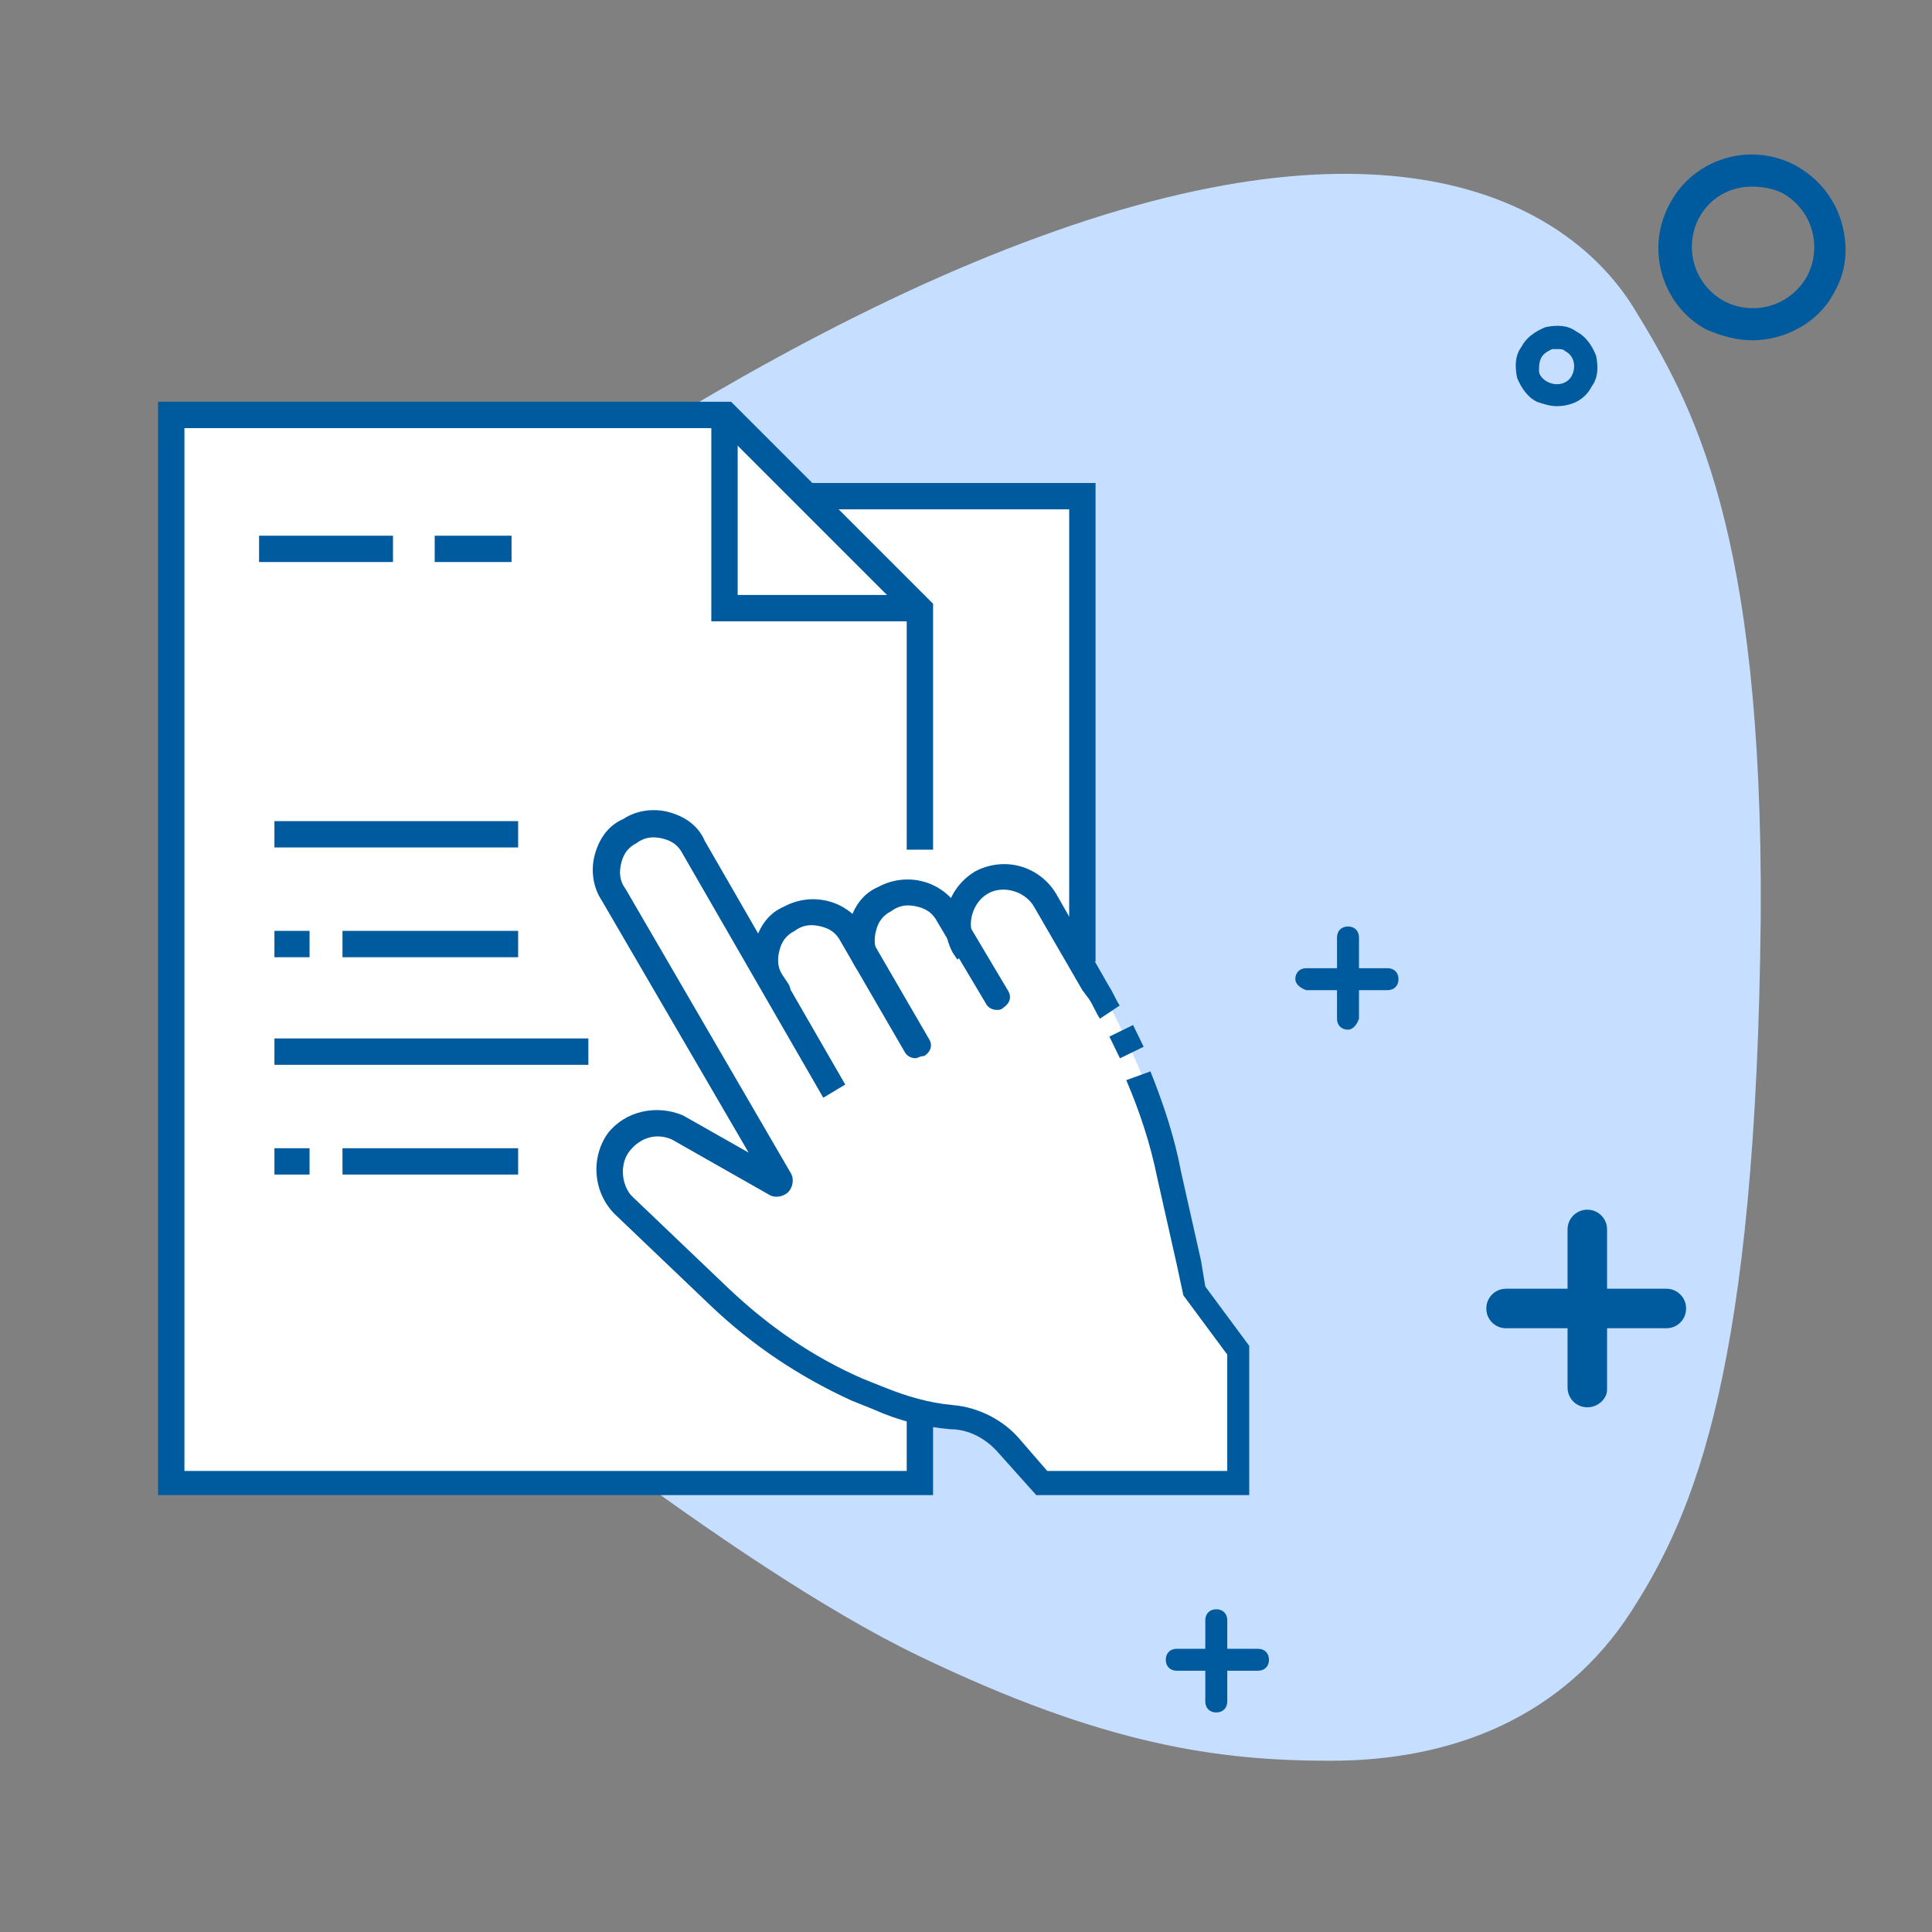 <svg version="1.1" id="Layer_1" xmlns="http://www.w3.org/2000/svg" x="0" y="0" viewBox="0 0 88 88" xml:space="preserve"><rect x="0" y="0" width="88" height="88" fill="#808080" stroke="none"/><style>.st1{fill:#005a9e}</style><path d="M14.5 30.2s-1.5 1.1-2.9 2.6c-1.7 1.8-3.4 4.7-3.6 8.4-.4 7.3 2 9 4 11.5 0 0 2.6 3.1 5.5 5.6s15.8 13 24.3 17.1c8.5 4.1 13.7 4.8 18.8 4.8 5.6 0 10.6-2 13.7-6.8 2.9-4.5 5.7-11.1 5.9-31.7.1-17.6-3.1-23.3-5.8-27.7-2.8-4.5-10.5-9.3-27.1-3.2-16.2 5.9-32.8 19.4-32.8 19.4z" fill="#c6deff"/><path d="M33 19.1H7.9v48.5h33.9v-3.3s2.3 0 3.7 1.3 1.9 2.1 1.9 2.1h9.2v-6l-2-3s0-5.9-5.4-15.4V22.6H36.4L33 19.1z" fill="#fff"/><path class="st1" d="M79.8 15.5c-.7 0-1.4-.2-2.1-.5-2-1.1-2.8-3.7-1.6-5.8 1.1-2 3.7-2.8 5.8-1.6 1 .6 1.7 1.5 2 2.6.3 1.1.2 2.2-.4 3.2-.7 1.3-2.2 2.1-3.7 2.1zm0-7c-1 0-1.9.5-2.4 1.4-.7 1.3-.3 3 1.1 3.8 1.3.7 3 .3 3.8-1.1.7-1.3.3-3-1.1-3.8-.4-.2-.9-.3-1.4-.3zm-8.9 10c-.3 0-.6-.1-.9-.2-.4-.2-.7-.6-.9-1.1-.1-.5-.1-1 .2-1.4.2-.4.6-.7 1.1-.9.5-.1 1-.1 1.4.2.4.2.7.6.9 1.1.1.5.1 1-.2 1.4-.3.6-.9.9-1.6.9zm0-2.6h-.2c-.2.1-.4.2-.5.4-.1.2-.1.4-.1.6s.2.4.4.5c.4.2.9.1 1.1-.3.2-.4.1-.9-.3-1.1-.1-.1-.2-.1-.4-.1zm1.4 48.2c-.5 0-.9-.4-.9-.9V56c0-.5.4-.9.9-.9s.9.4.9.9v7.3c0 .4-.4.8-.9.8z"/><path class="st1" d="M67.7 59.6c0-.5.4-.9.9-.9h7.3c.5 0 .9.4.9.9s-.4.9-.9.9h-7.3c-.5 0-.9-.4-.9-.9zM55.4 78c-.3 0-.5-.2-.5-.5v-3.7c0-.3.2-.5.5-.5s.5.2.5.5v3.7c0 .3-.2.5-.5.5z"/><path class="st1" d="M53.1 75.6c0-.3.2-.5.5-.5h3.7c.3 0 .5.2.5.5s-.2.5-.5.5h-3.7c-.3 0-.5-.2-.5-.5zm8.3-28.7c-.3 0-.5-.2-.5-.5v-3.7c0-.3.2-.5.5-.5s.5.2.5.5v3.7c-.1.3-.3.5-.5.5z"/><path class="st1" d="M59 44.6c0-.3.2-.5.5-.5h3.7c.3 0 .5.2.5.5s-.2.5-.5.5h-3.7c-.3-.1-.5-.3-.5-.5zM42.5 68.1H7.2V18.3h26.1l9.2 9.2v11.2h-1.2V28l-8.5-8.5H8.4V67h32.9v-2.7h1.2z"/><path class="st1" d="M41.9 28.3h-9.5v-9.4h1.2v8.2h8.3z"/><path class="st1" d="M49.9 43.8h-1.2V23.2h-12V22h13.2z"/><path transform="rotate(-26.006 51.298 47.424)" class="st1" d="M50.7 46.9h1.2V48h-1.2z"/><path class="st1" d="M50.1 46.4c-.2-.3-.3-.6-.5-.9l-.3-.4-2.2-3.8c-.4-.7-1.4-1-2.1-.6-.7.4-1 1.4-.6 2.1l.2.3-1 .6-.2-.3c-.7-1.3-.3-2.9 1-3.7 1.3-.7 2.9-.3 3.7 1l2.4 4.2c.2.3.3.6.5.9l-.9.6zm7 21.7h-9.9l-1.7-1.9c-.6-.7-1.4-1.1-2.2-1.1-1.2-.1-2.4-.4-3.5-.9l-1-.4c-2.4-1.1-4.5-2.5-6.4-4.3L28 55.3c-1-1-1.1-2.6-.3-3.7.8-1 2.2-1.3 3.4-.8l3 1.7L27.4 41c-.4-.6-.5-1.4-.3-2.1.2-.7.6-1.3 1.3-1.6.6-.4 1.4-.5 2.1-.3.7.2 1.3.6 1.6 1.3l6.4 11.1-1 .6-6.4-11.1c-.2-.4-.5-.6-.9-.7-.4-.1-.8-.1-1.2.2-.4.2-.6.5-.7.9-.1.4-.1.8.2 1.2L36 53.4c.2.3.1.7-.1.9-.2.2-.6.3-.9.1l-4.4-2.5c-.7-.3-1.4-.1-1.9.5s-.4 1.6.1 2.1l4.4 4.2c1.8 1.7 3.8 3.1 6.1 4.1l1 .4c1 .4 2 .7 3.1.8 1.2.1 2.3.7 3 1.5l1.3 1.5h8.2v-5.3l-2-2.7-.3-1.4-.9-4c-.3-1.5-.8-3-1.4-4.4l1.1-.4c.6 1.5 1.1 3 1.4 4.6l.9 4 .2 1.2 2 2.7v6.8z"/><path class="st1" d="M41.7 48.2c-.2 0-.4-.1-.5-.3l-2.9-5c-.2-.4-.5-.6-.9-.7-.4-.1-.8-.1-1.2.2-.4.2-.6.5-.7.9-.1.4-.1.8.2 1.2l.2.3c.2.3.1.6-.2.8-.3.2-.6.1-.8-.2l-.2-.4c-.4-.6-.5-1.4-.3-2.1.2-.7.6-1.3 1.3-1.6 1.3-.7 2.9-.3 3.7 1l2.9 5c.2.3.1.6-.2.8-.2 0-.3.1-.4.1z"/><path class="st1" d="M45.4 46c-.2 0-.4-.1-.5-.3L42.7 42c-.2-.4-.5-.6-.9-.7-.4-.1-.8-.1-1.2.2-.4.2-.6.5-.7.9-.1.4-.1.8.2 1.2l.2.3c.2.3.1.6-.2.8-.3.2-.6.1-.8-.2l-.3-.4c-.4-.6-.5-1.4-.3-2.1.2-.7.6-1.3 1.3-1.6 1.3-.7 2.9-.3 3.7 1l2.2 3.7c.2.3.1.6-.2.8-.1.1-.2.1-.3.1zM19.8 24.4h3.5v1.2h-3.5zm-8 0h6.1v1.2h-6.1zm3.8 18h8v1.2h-8zm-3.1 0h1.6v1.2h-1.6zm3.1 9.9h8v1.2h-8zm-3.1 0h1.6v1.2h-1.6zm0-14.9h11.1v1.2H12.5zm0 9.9h14.3v1.2H12.5z"/></svg>